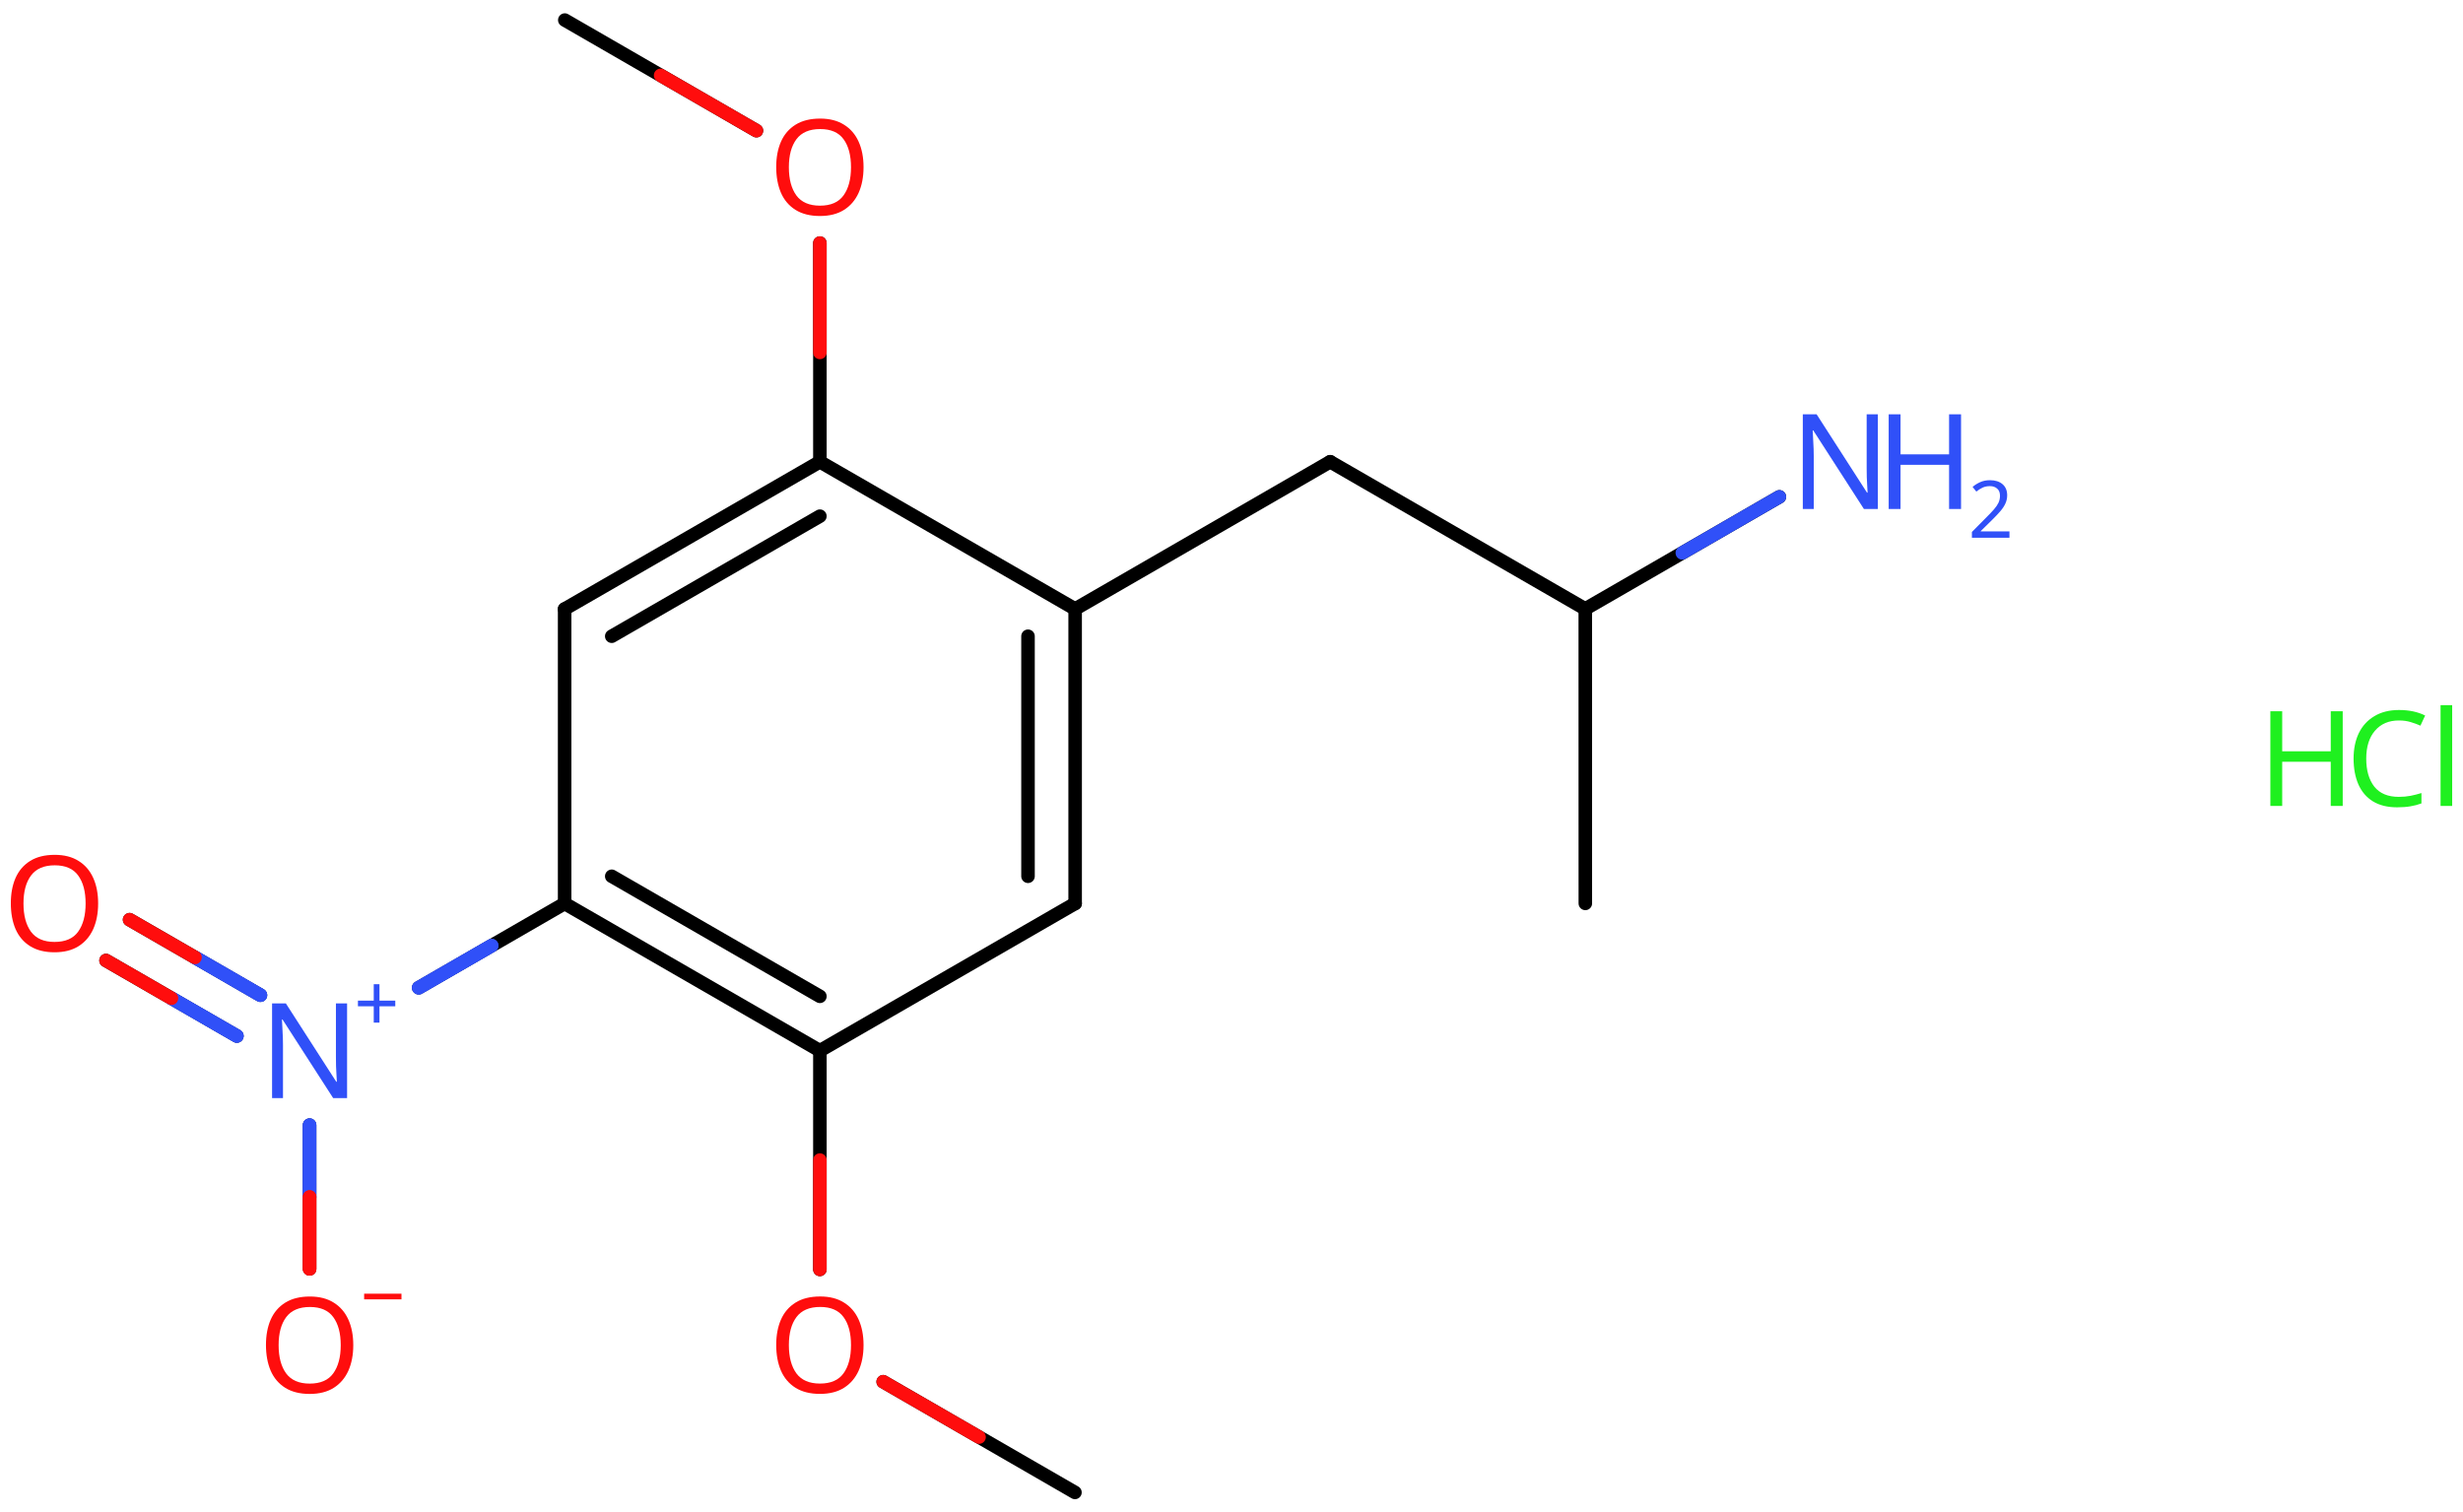<svg xmlns="http://www.w3.org/2000/svg" xmlns:xlink="http://www.w3.org/1999/xlink" height="78.276mm" version="1.2" viewBox="0 0 127.445 78.276" width="127.445mm">
      
    <desc>Generated by the Chemistry Development Kit (http://github.com/cdk)</desc>
      
    <g fill="#FF0D0D" stroke="#000000" stroke-linecap="round" stroke-linejoin="round" stroke-width=".7">
            
        <rect fill="#FFFFFF" height="79.0" stroke="none" width="128.0" x=".0" y=".0"/>
            
        <g class="mol" id="mol1">
                  
            <line class="bond" id="mol1bnd1" x1="82.031" x2="82.028" y1="46.754" y2="31.514"/>
                  
            <line class="bond" id="mol1bnd2" x1="82.028" x2="68.829" y1="31.514" y2="23.896"/>
                  
            <line class="bond" id="mol1bnd3" x1="68.829" x2="55.632" y1="23.896" y2="31.518"/>
                  
            <g class="bond" id="mol1bnd4">
                        
                <line x1="55.632" x2="55.632" y1="46.758" y2="31.518"/>
                        
                <line x1="53.193" x2="53.193" y1="45.35" y2="32.927"/>
                      
            </g>
                  
            <line class="bond" id="mol1bnd5" x1="55.632" x2="42.424" y1="46.758" y2="54.378"/>
                  
            <g class="bond" id="mol1bnd6">
                        
                <line x1="29.216" x2="42.424" y1="46.758" y2="54.378"/>
                        
                <line x1="31.654" x2="42.424" y1="45.35" y2="51.563"/>
                      
            </g>
                  
            <line class="bond" id="mol1bnd7" x1="29.216" x2="29.216" y1="46.758" y2="31.518"/>
                  
            <g class="bond" id="mol1bnd8">
                        
                <line x1="42.424" x2="29.216" y1="23.898" y2="31.518"/>
                        
                <line x1="42.424" x2="31.654" y1="26.713" y2="32.927"/>
                      
            </g>
                  
            <line class="bond" id="mol1bnd9" x1="55.632" x2="42.424" y1="31.518" y2="23.898"/>
                  
            <line class="bond" id="mol1bnd10" x1="42.424" x2="42.424" y1="23.898" y2="12.579"/>
                  
            <line class="bond" id="mol1bnd11" x1="39.14" x2="29.225" y1="6.762" y2="1.038"/>
                  
            <line class="bond" id="mol1bnd12" x1="29.216" x2="21.666" y1="46.758" y2="51.119"/>
                  
            <g class="bond" id="mol1bnd13">
                        
                <line x1="12.256" x2="5.486" y1="53.616" y2="49.709"/>
                        
                <line x1="13.475" x2="6.705" y1="51.504" y2="47.597"/>
                      
                <line class="hi" stroke="#3050F8" x1="12.256" x2="8.871" y1="53.616" y2="51.663"/>
                <line class="hi" stroke="#3050F8" x1="12.256" x2="8.871" y1="53.616" y2="51.663"/>
                <line class="hi" stroke="#FF0D0D" x1="5.486" x2="8.871" y1="49.709" y2="51.663"/>
                <line class="hi" stroke="#3050F8" x1="13.475" x2="10.09" y1="51.504" y2="49.55"/>
                <line class="hi" stroke="#3050F8" x1="13.475" x2="10.09" y1="51.504" y2="49.55"/>
                <line class="hi" stroke="#FF0D0D" x1="6.705" x2="10.09" y1="47.597" y2="49.55"/>
            </g>
                  
            <line class="bond" id="mol1bnd14" x1="16.019" x2="16.02" y1="58.23" y2="65.668"/>
                  
            <line class="bond" id="mol1bnd15" x1="42.424" x2="42.424" y1="54.378" y2="65.697"/>
                  
            <line class="bond" id="mol1bnd16" x1="45.699" x2="55.622" y1="71.509" y2="77.238"/>
                  
            <line class="bond" id="mol1bnd17" x1="82.028" x2="92.072" y1="31.514" y2="25.713"/>
                  
            <path class="atom" d="M44.683 8.655q-.0 .756 -.256 1.328q-.256 .565 -.756 .881q-.5 .315 -1.244 .315q-.756 .0 -1.262 -.315q-.506 -.316 -.756 -.887q-.245 -.572 -.245 -1.334q.0 -.75 .245 -1.309q.25 -.566 .756 -.881q.506 -.316 1.274 -.316q.732 .0 1.232 .316q.5 .309 .756 .875q.256 .565 .256 1.327zM40.819 8.655q.0 .923 .387 1.459q.393 .53 1.221 .53q.839 -.0 1.22 -.53q.387 -.536 .387 -1.459q-.0 -.928 -.387 -1.452q-.381 -.524 -1.208 -.524q-.834 -.0 -1.227 .524q-.393 .524 -.393 1.452z" id="mol1atm10" stroke="none"/>
                  
            <g class="atom" id="mol1atm12">
                        
                <path d="M17.959 56.83h-.72l-2.619 -4.066h-.03q.012 .238 .03 .595q.023 .358 .023 .733v2.738h-.565v-4.899h.714l2.608 4.054h.03q-.006 -.108 -.018 -.328q-.012 -.22 -.024 -.476q-.006 -.262 -.006 -.482v-2.768h.577v4.899z" fill="#3050F8" stroke="none"/>
                        
                <path d="M19.635 51.786h.818v.293h-.818v.846h-.296v-.846h-.818v-.293h.818v-.85h.296v.85z" fill="#3050F8" stroke="none"/>
                      
            </g>
                  
            <path class="atom" d="M5.078 46.759q.0 .756 -.256 1.328q-.256 .566 -.756 .881q-.5 .316 -1.244 .316q-.756 -.0 -1.262 -.316q-.506 -.315 -.756 -.887q-.244 -.571 -.244 -1.333q.0 -.751 .244 -1.31q.25 -.566 .756 -.881q.506 -.316 1.274 -.316q.732 .0 1.232 .316q.5 .309 .756 .875q.256 .565 .256 1.327zM1.215 46.759q-.0 .923 .387 1.459q.393 .53 1.22 .53q.84 -.0 1.221 -.53q.387 -.536 .387 -1.459q-.0 -.928 -.387 -1.452q-.381 -.524 -1.209 -.524q-.833 -.0 -1.226 .524q-.393 .524 -.393 1.452z" id="mol1atm13" stroke="none"/>
                  
            <g class="atom" id="mol1atm14">
                        
                <path d="M18.28 69.617q.0 .756 -.256 1.328q-.256 .565 -.756 .881q-.5 .315 -1.244 .315q-.756 .0 -1.262 -.315q-.506 -.316 -.756 -.887q-.244 -.572 -.244 -1.334q-.0 -.75 .244 -1.309q.25 -.566 .756 -.881q.506 -.316 1.274 -.316q.732 .0 1.232 .316q.5 .309 .756 .875q.256 .565 .256 1.327zM14.417 69.617q-.0 .923 .387 1.459q.393 .53 1.22 .53q.839 -.0 1.22 -.53q.387 -.536 .387 -1.459q.0 -.928 -.387 -1.452q-.381 -.524 -1.208 -.524q-.833 -.0 -1.226 .524q-.393 .524 -.393 1.452z" stroke="none"/>
                        
                <path d="M20.774 66.953v.293h-1.932v-.293h1.932z" stroke="none"/>
                      
            </g>
                  
            <path class="atom" d="M44.683 69.615q-.0 .756 -.256 1.328q-.256 .565 -.756 .881q-.5 .315 -1.244 .315q-.756 .0 -1.262 -.315q-.506 -.316 -.756 -.887q-.245 -.572 -.245 -1.334q.0 -.75 .245 -1.309q.25 -.566 .756 -.881q.506 -.316 1.274 -.316q.732 .0 1.232 .316q.5 .309 .756 .875q.256 .565 .256 1.327zM40.819 69.615q.0 .923 .387 1.459q.393 .53 1.221 .53q.839 -.0 1.22 -.53q.387 -.536 .387 -1.459q-.0 -.928 -.387 -1.452q-.381 -.524 -1.208 -.524q-.834 -.0 -1.227 .524q-.393 .524 -.393 1.452z" id="mol1atm15" stroke="none"/>
                  
            <g class="atom" id="mol1atm17">
                        
                <path d="M97.166 26.342h-.72l-2.62 -4.066h-.03q.012 .238 .03 .595q.024 .357 .024 .732v2.739h-.566v-4.9h.715l2.607 4.054h.03q-.006 -.107 -.018 -.327q-.012 -.22 -.024 -.476q-.006 -.262 -.006 -.483v-2.768h.578v4.9z" fill="#3050F8" stroke="none"/>
                        
                <path d="M101.472 26.342h-.619v-2.286h-2.512v2.286h-.613v-4.9h.613v2.072h2.512v-2.072h.619v4.9z" fill="#3050F8" stroke="none"/>
                        
                <path d="M103.977 27.831h-1.943v-.3l.771 -.779q.222 -.221 .372 -.393q.153 -.175 .232 -.339q.078 -.168 .078 -.364q.0 -.243 -.146 -.368q-.143 -.129 -.371 -.129q-.215 .0 -.379 .075q-.161 .075 -.329 .207l-.193 -.242q.172 -.147 .393 -.247q.225 -.1 .508 -.1q.41 .0 .65 .207q.239 .207 .239 .575q-.0 .229 -.096 .433q-.093 .2 -.265 .396q-.168 .196 -.393 .418l-.614 .604v.017h1.486v.329z" fill="#3050F8" stroke="none"/>
                      
            </g>
                
            <line class="hi" id="mol1bnd10" stroke="#FF0D0D" x1="42.424" x2="42.424" y1="12.579" y2="18.239"/>
            <line class="hi" id="mol1bnd11" stroke="#FF0D0D" x1="39.14" x2="34.183" y1="6.762" y2="3.9"/>
            <line class="hi" id="mol1bnd12" stroke="#3050F8" x1="21.666" x2="25.441" y1="51.119" y2="48.939"/>
            <line class="hi" id="mol1bnd12" stroke="#3050F8" x1="21.666" x2="25.441" y1="51.119" y2="48.939"/>
            <line class="hi" id="mol1bnd14" stroke="#3050F8" x1="16.019" x2="16.02" y1="58.23" y2="61.949"/>
            <line class="hi" id="mol1bnd14" stroke="#3050F8" x1="16.019" x2="16.02" y1="58.23" y2="61.949"/>
            <line class="hi" id="mol1bnd14" stroke="#FF0D0D" x1="16.02" x2="16.02" y1="65.668" y2="61.949"/>
            <line class="hi" id="mol1bnd14" stroke="#FF0D0D" x1="16.02" x2="16.02" y1="65.668" y2="61.949"/>
            <line class="hi" id="mol1bnd15" stroke="#FF0D0D" x1="42.424" x2="42.424" y1="65.697" y2="60.038"/>
            <line class="hi" id="mol1bnd16" stroke="#FF0D0D" x1="45.699" x2="50.66" y1="71.509" y2="74.374"/>
            <line class="hi" id="mol1bnd17" stroke="#3050F8" x1="92.072" x2="87.05" y1="25.713" y2="28.614"/>
        </g>
            
        <g class="mol" id="mol2">
                  
            <g class="atom" id="mol2atm1">
                        
                <path d="M124.129 37.287q-.786 -.0 -1.239 .53q-.452 .523 -.452 1.446q-.0 .911 .417 1.447q.422 .53 1.268 .53q.321 -.0 .607 -.054q.292 -.059 .565 -.143v.536q-.273 .101 -.565 .149q-.292 .053 -.697 .053q-.744 .0 -1.25 -.309q-.5 -.31 -.75 -.875q-.25 -.572 -.25 -1.34q.0 -.744 .268 -1.309q.274 -.566 .804 -.882q.529 -.321 1.279 -.321q.78 .0 1.352 .286l-.244 .524q-.226 -.102 -.506 -.185q-.274 -.083 -.607 -.083zM126.885 41.71h-.601v-5.215h.601v5.215z" fill="#1FF01F" stroke="none"/>
                        
                <path d="M121.221 41.71h-.619v-2.286h-2.512v2.286h-.613v-4.9h.613v2.072h2.512v-2.072h.619v4.9z" fill="#1FF01F" stroke="none"/>
                      
            </g>
                
        </g>
          
    </g>
    
</svg>
